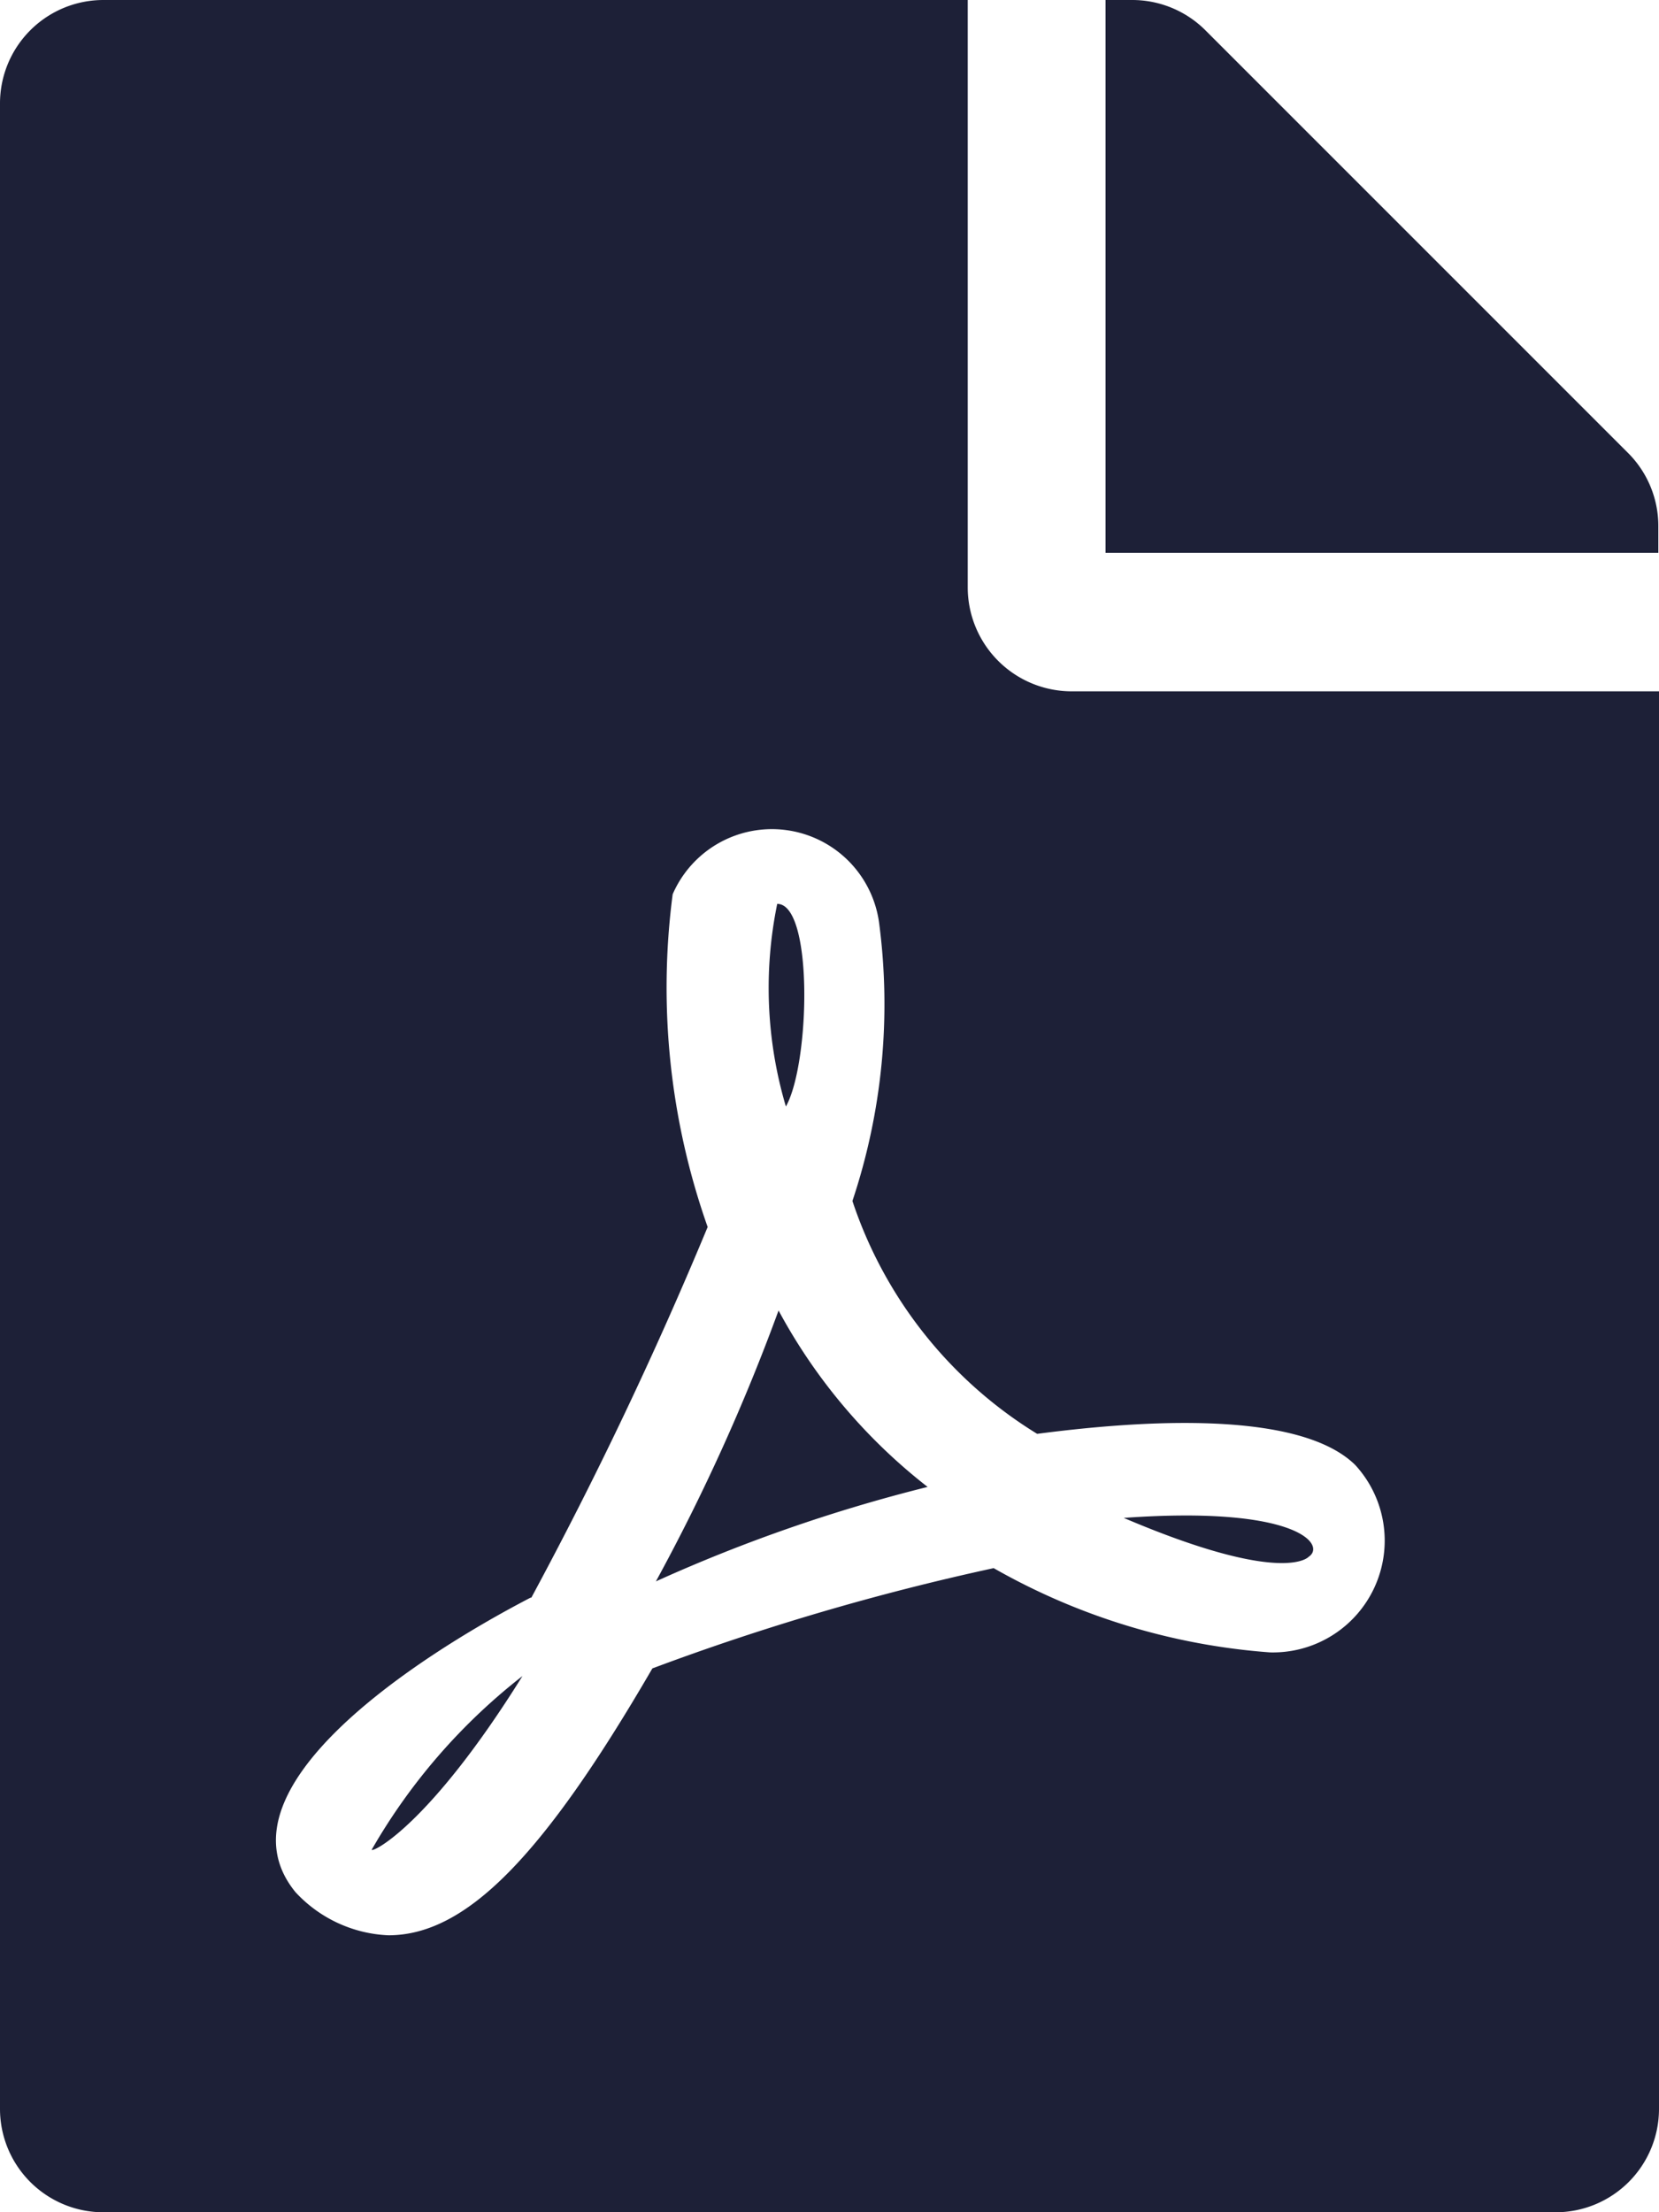 <svg xmlns="http://www.w3.org/2000/svg" width="17.407" height="23.21" viewBox="0 0 17.407 23.21">
    <path id="Icon_awesome-file-pdf" data-name="Icon awesome-file-pdf" d="M8.246,11.609a4.374,4.374,0,0,1-.091-2.126C8.536,9.483,8.5,11.156,8.246,11.609Zm-.077,2.14a20.917,20.917,0,0,1-1.287,2.842A16.692,16.692,0,0,1,9.733,15.6,5.872,5.872,0,0,1,8.169,13.749ZM3.9,19.406c0,.036.6-.245,1.582-1.822A6.265,6.265,0,0,0,3.9,19.406ZM11.242,7.253h6.165V22.122a1.085,1.085,0,0,1-1.088,1.088H1.088A1.085,1.085,0,0,1,0,22.122V1.088A1.085,1.085,0,0,1,1.088,0h9.066V6.165A1.091,1.091,0,0,0,11.242,7.253Zm-.363,7.788A4.55,4.55,0,0,1,8.944,12.6a6.516,6.516,0,0,0,.281-2.91,1.135,1.135,0,0,0-2.167-.308,7.538,7.538,0,0,0,.367,3.491,42.568,42.568,0,0,1-1.85,3.889s0,0-.009,0C4.338,17.4,2.23,18.785,3.1,19.851a1.409,1.409,0,0,0,.975.453c.811,0,1.618-.816,2.77-2.8a25.839,25.839,0,0,1,3.581-1.052,6.87,6.87,0,0,0,2.9.884,1.173,1.173,0,0,0,.893-1.967c-.63-.617-2.461-.44-3.336-.326ZM17.09,4.76,12.647.317A1.087,1.087,0,0,0,11.877,0H11.6V5.8h5.8V5.526A1.084,1.084,0,0,0,17.09,4.76ZM13.731,16.333c.186-.122-.113-.539-1.94-.408C13.472,16.641,13.731,16.333,13.731,16.333Z" fill="#1d2037"/>
</svg>

